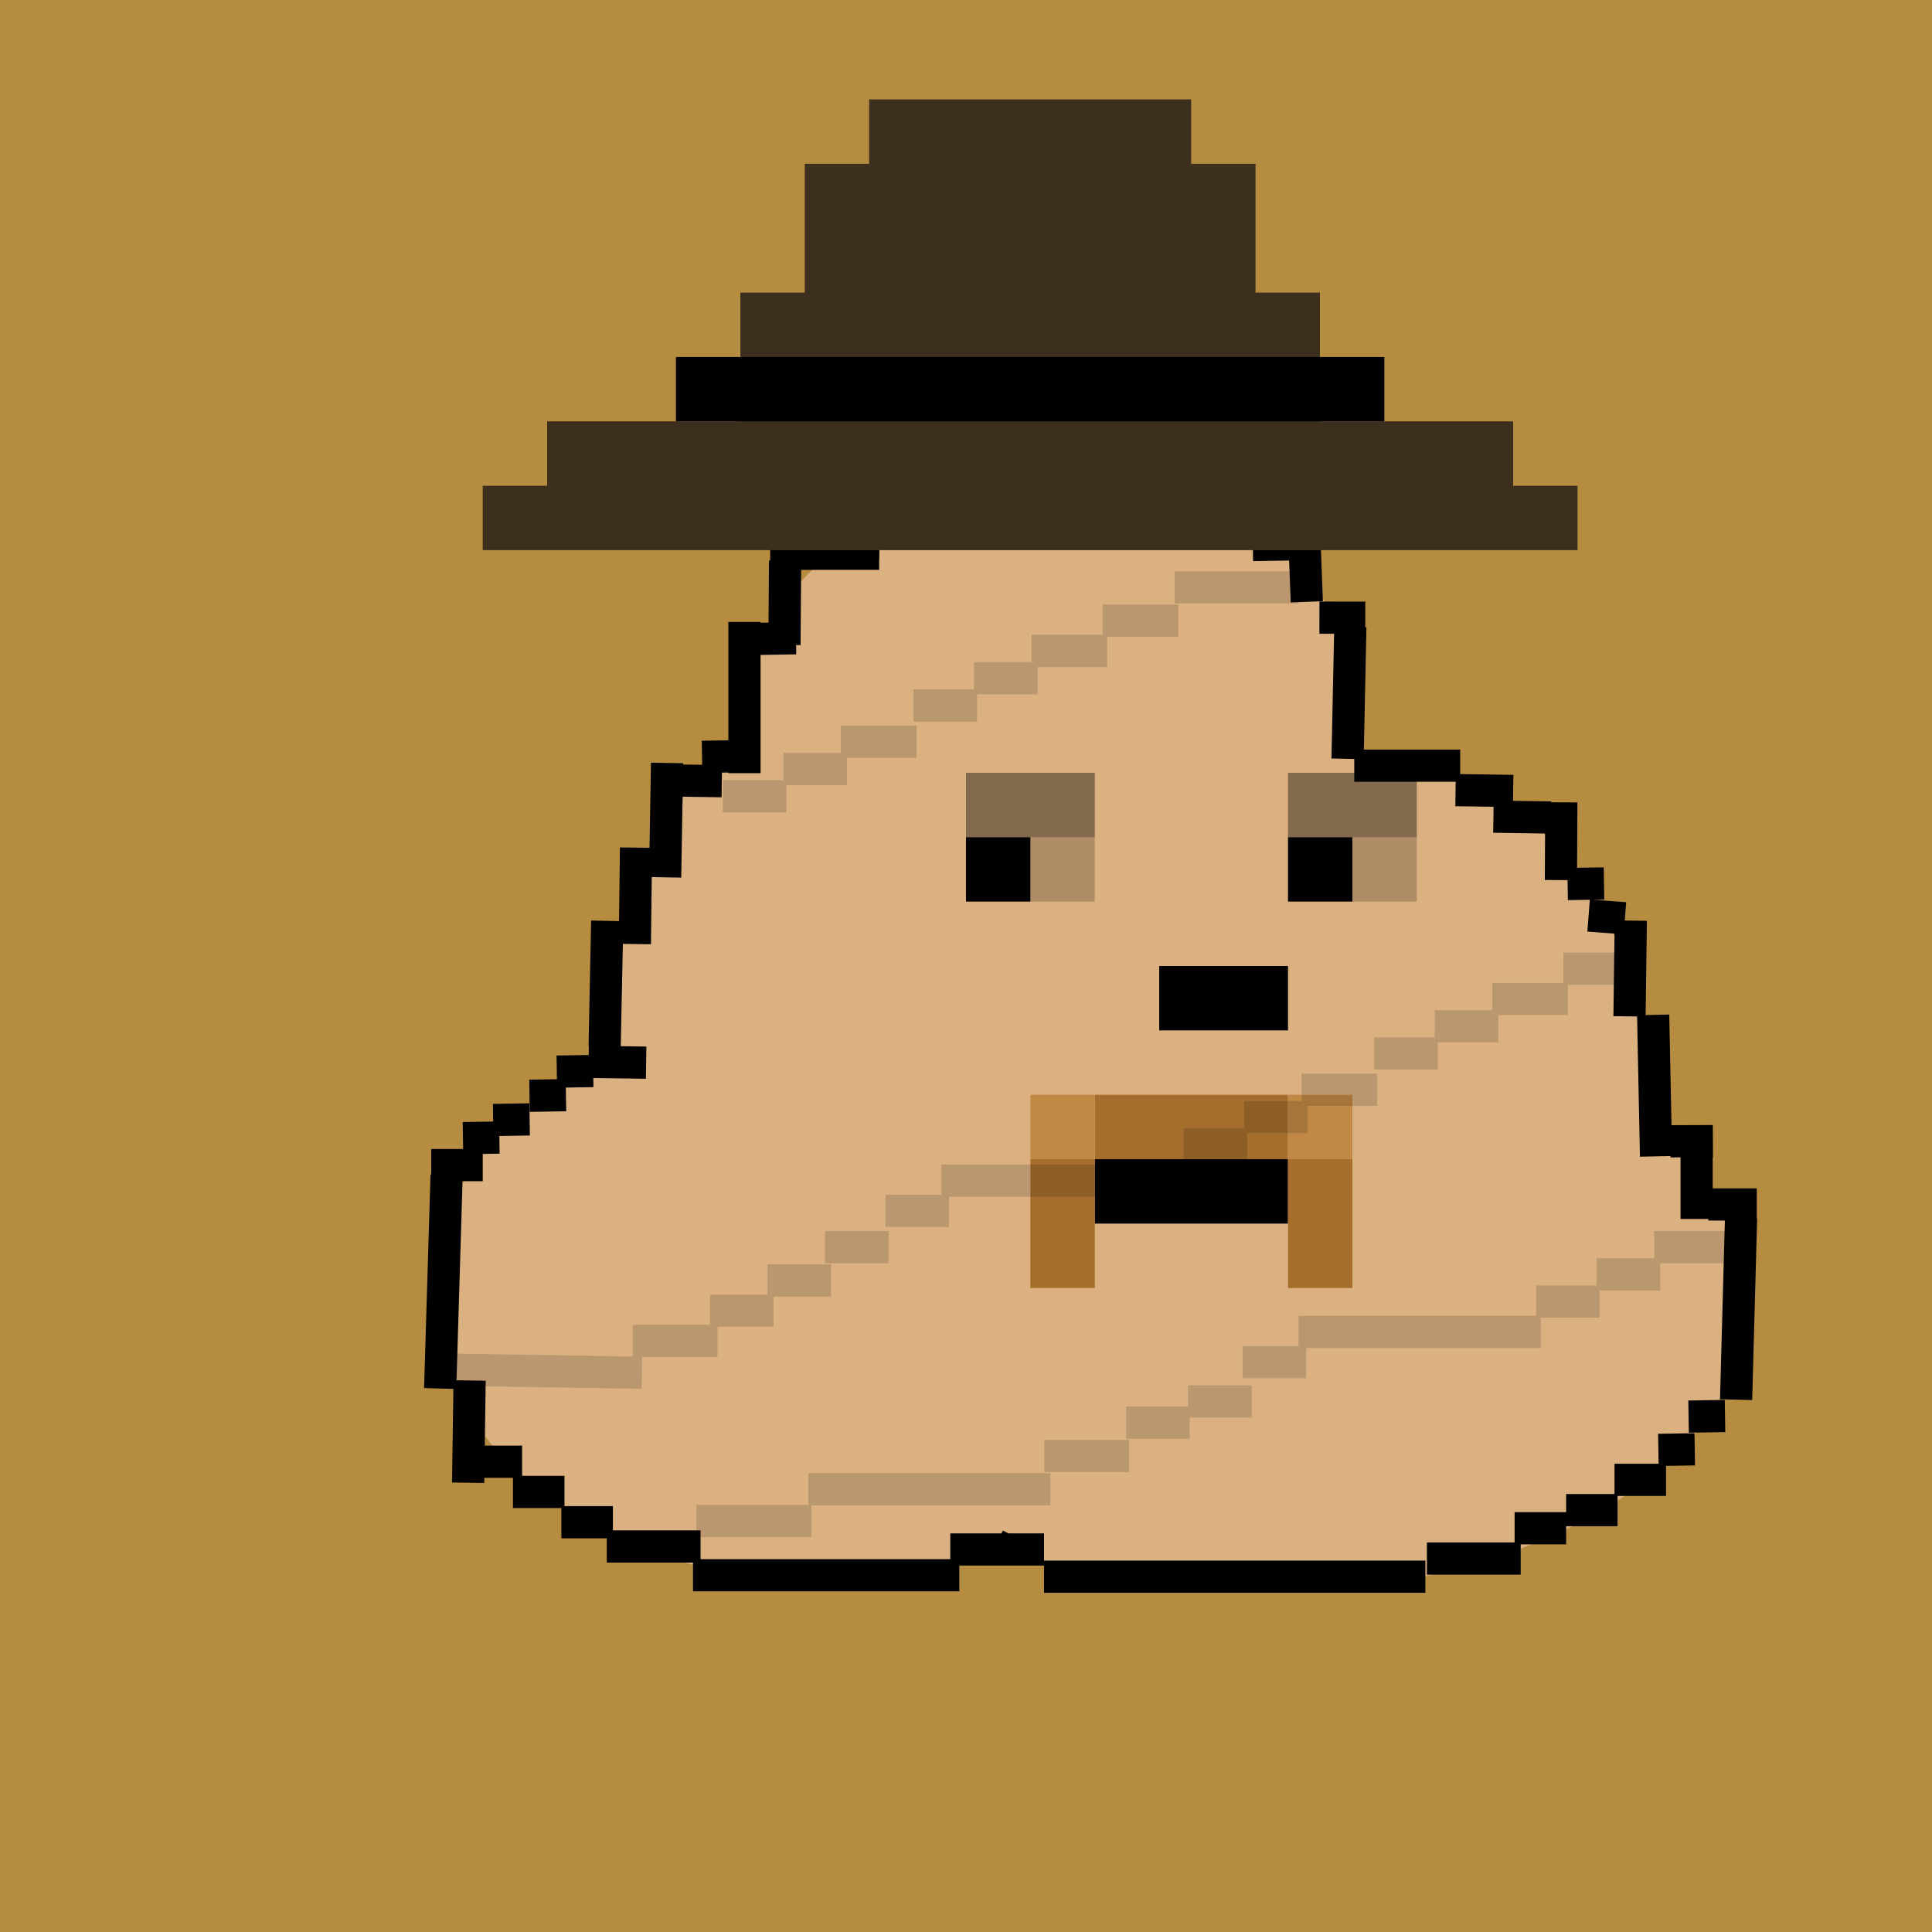 <svg id="x" xmlns="http://www.w3.org/2000/svg" preserveAspectRatio="xMinYMin meet" viewBox="0 0 30 30"><path fill="#B68D40" d="M0 0h30v30H0z"/><path fill="#DBB181" d="M14.915 2.475c-.586.724-1.38 1.274-1.67 2.3-.168.694-.27 1.435-.144 2.155.07.454.187.89.322 1.319a3.62 4.162 0 0 0-2.052 3.245 5.462 6.826 0 0 0-2.125 4.951 6.12 4.495 0 0 0-2.52 3.628 6.12 4.495 0 0 0 6.12 4.495 6.12 4.495 0 0 0 2.832-.512 7.502 4.495 0 0 0 3.947.678 7.502 4.495 0 0 0 7.502-4.494 7.502 4.495 0 0 0-1.617-2.787 4.41 5.078 0 0 0 .038-.626 4.41 5.078 0 0 0-4.358-5.075 2.5 4.245 0 0 0-1.696-3.61c.004-.076.005-.152.002-.23.008-.728-.388-1.369-.9-1.658-.654-.416-1.398-.48-2.099-.693-.696-.287-1.032-1.198-1.248-2.012-.117-.326-.178-.906-.334-1.074z"/><path fill="#000" d="M15 13h1v1h-1v-1zM20 13h1v1h-1v-1zM18 15h2v1h-2v-1zM17 18h3v1h-3v-1z"/><path fill="#000" fill-opacity=".2" d="M17 13h-1v1h1v-1zM22 13h-1v1h1v-1z"/><path fill="#000" fill-opacity=".4" d="M17 12h-2v1h2v-1zM20 12v1h2v-1h-2z"/><path stroke="#A66E2C" d="M16.5 20v-2m3.5-.5h-3m3.5.5v2"/><path stroke="#C28946" d="M16 17.5h1m3 0h1"/><path d="M10.761 24.46h4.135m-.14-.4h1.456m0 .423h5.921m.024-.282h1.456m-.094-.47h.8m0-.282h.798m-.047-.47h.8m-.119-.465.565-.009m-.096-.508.566-.009m.172-.254.077-2.82M15.46 23.99l.094.047m-6.132-.023h1.456m15.06-6.292.66-.003m-.883.237-.045-2.197m-.367.023.02-1.487m-.655-.079.564.043m-.89-.532.565-.009M6.835 21.561l.1-3.318m2.454-1.992.04-1.952m3.562-7.21.051-2.24m7.883 6.934.043-2.048m-7.566-4.902-.019-.644m.395.08-.019-.644m.395.033-.019-.644m.197-.594h.893m-.648.721-.019-.643m.608 1.293.003-1.152m.336 1.958-.007-.925m.348 1.49-.019-.644m.395 1.208-.019-.644m.268.745h1.55m-.023.333.565-.009m-.002.337.566-.008m1.361 3.111.712.001m-1.859-1.284.03-1.72m.083 1.875.565-.009m.273.891-.044-1.157m.781 3.701h1.645m-.072.38.894.013m.742 1.384.006-1.207M8.717 23.637h.8m-1.552-.47h.8m-1.458-.47h.8m-.838.327.023-1.588m6.111-12.754.027-1.673m-1.249 3.006.01-1.31m-.232-.106h1.692m-3.793 6.06.018-1.497m.452.461.03-1.776m-.044.27.894.013m-.307-.378.566-.009m.327-1.823.566-.009m-.8 2.095V9.657m-2.42 6.831.893.013m-3.337 1.591h.8m1.15-1.452.565-.009m-.989.384.566-.009m-1.13.385.566-.009m-1.035.291.565-.009m18.591 1.264v-1.062m.182.837h.752m-4.089-6.022.894.013" stroke="#000" stroke-width=".5"/><path d="m7.496,7.543l1,0l0,-1l3,0l0,-2l1,0l0,-2l1,0l0,-1l5,0l0,1l1,0l0,2l1,0l0,2l3,0l0,1l1,0l0,1l-17,0l0,-1z" fill="#3D2F1E"/><path d="m10.496,5.543l11,0l0,1l-11,0l0,-1z" fill="#000"/><path stroke-width=".5" stroke="#000" opacity=".15" d="M10.813 23.618h1.786m-.047-.493h3.759m-.094-.517h1.316m-.047-.517h.987m-.024-.329h.987m-.141-.611h.987m-.118-.47h3.76m-.071-.47h.987m-.047-.422h.987m-.094-.423h1.175M7.054 21.269l2.913.047m-.141-.494h1.316m-.118-.47h.987m-.094-.469h.987m-.094-.517h.987m-.047-.564h.987m-.118-.47h3.76m0-.564h.987m-.047-.423h.986m-.094-.423h1.175m-.047-.564h.987m-.047-.423h.987m-.094-.423h1.175m-.071-.47h1.175m-14.227-2.678h.987m-.047-.423h.987m-.094-.423h1.175m-.047-.564h.987m-.047-.423h.986m-.094-.423h1.175m-.07-.47h1.175m-.059-.517h1.926"/><style>#x{shape-rendering: crispedges;}</style></svg>
